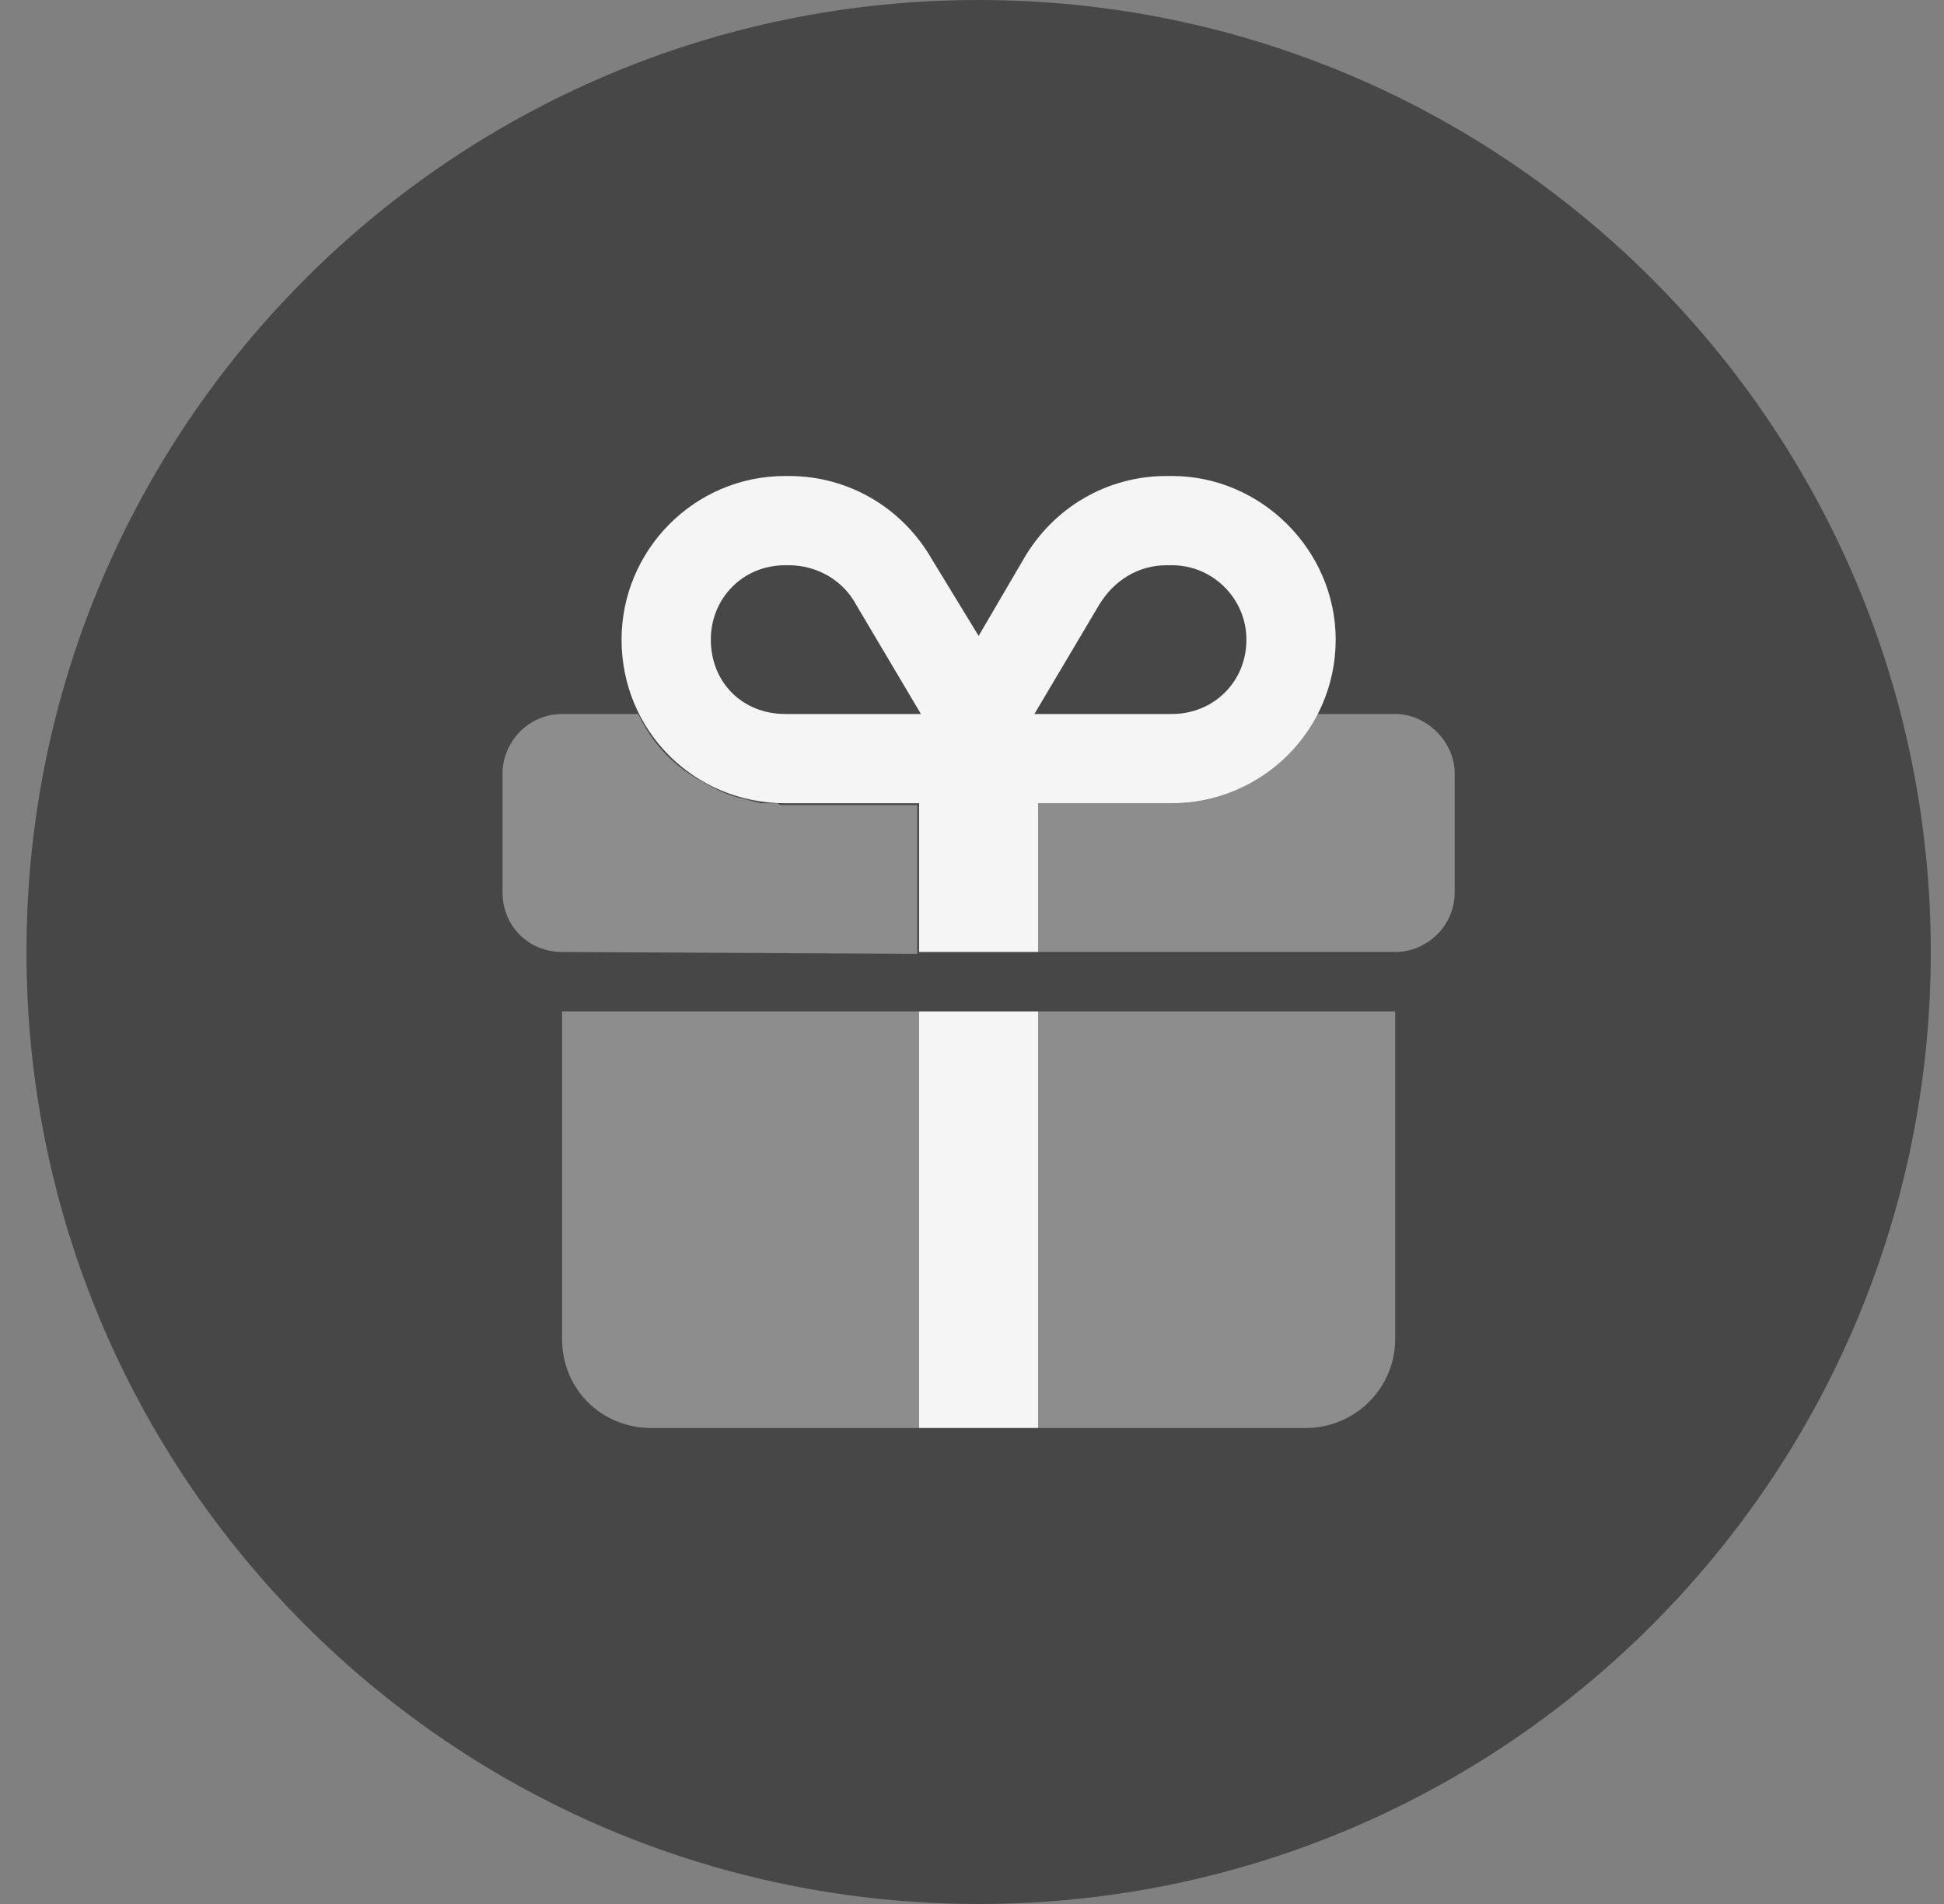 <svg width="49" height="48" viewBox="0 0 49 48" fill="none" xmlns="http://www.w3.org/2000/svg">
<rect x="0" y="0" width="49" height="48" fill="#808080" stroke="none"/>
<path d="M0.667 24C0.667 10.745 11.412 0 24.667 0C37.922 0 48.667 10.745 48.667 24C48.667 37.255 37.922 48 24.667 48C11.412 48 0.667 37.255 0.667 24Z" fill="#474747"/>
<path d="M21.573 15.234C21.245 14.625 20.588 14.25 19.885 14.25H19.792C18.713 14.25 17.917 15.094 17.917 16.125C17.917 17.203 18.713 18 19.792 18H22.792H23.167H23.213L21.573 15.234ZM24.667 16.031L25.792 14.109C26.542 12.797 27.901 12 29.401 12H29.542C31.792 12 33.667 13.875 33.667 16.125C33.667 18.422 31.792 20.25 29.542 20.25H26.167V24H23.167V20.25H22.792H19.792C17.495 20.25 15.667 18.422 15.667 16.125C15.667 13.875 17.495 12 19.792 12H19.885C21.385 12 22.745 12.797 23.495 14.109L24.667 16.031ZM27.713 15.234L26.073 18H29.542C30.573 18 31.417 17.203 31.417 16.125C31.417 15.094 30.573 14.25 29.542 14.25H29.401C28.698 14.25 28.088 14.625 27.713 15.234ZM26.167 36H23.167V25.5H26.167V36Z" fill="#F5F5F5"/>
<path opacity="0.4" d="M12.667 19.5C12.667 18.703 13.323 18 14.167 18H16.088C16.417 18.703 16.932 19.266 17.588 19.641C17.917 19.828 18.245 20.016 18.62 20.109C18.807 20.156 18.995 20.203 19.182 20.25C19.276 20.25 19.37 20.25 19.463 20.25C19.51 20.25 19.557 20.25 19.604 20.25C19.651 20.297 19.698 20.297 19.745 20.297H22.745H23.12V24.047L14.167 24C13.323 24 12.667 23.344 12.667 22.5V19.5ZM14.167 25.5H23.167V36H16.417C15.151 36 14.167 35.016 14.167 33.75V25.5ZM26.167 20.25H29.542C31.135 20.25 32.495 19.359 33.198 18H35.167C35.964 18 36.667 18.703 36.667 19.5V22.5C36.667 23.344 35.964 24 35.167 24H26.167V20.25ZM26.167 25.5H35.167V33.75C35.167 35.016 34.135 36 32.917 36H26.167V25.5Z" fill="#F5F5F5"/>
</svg>
